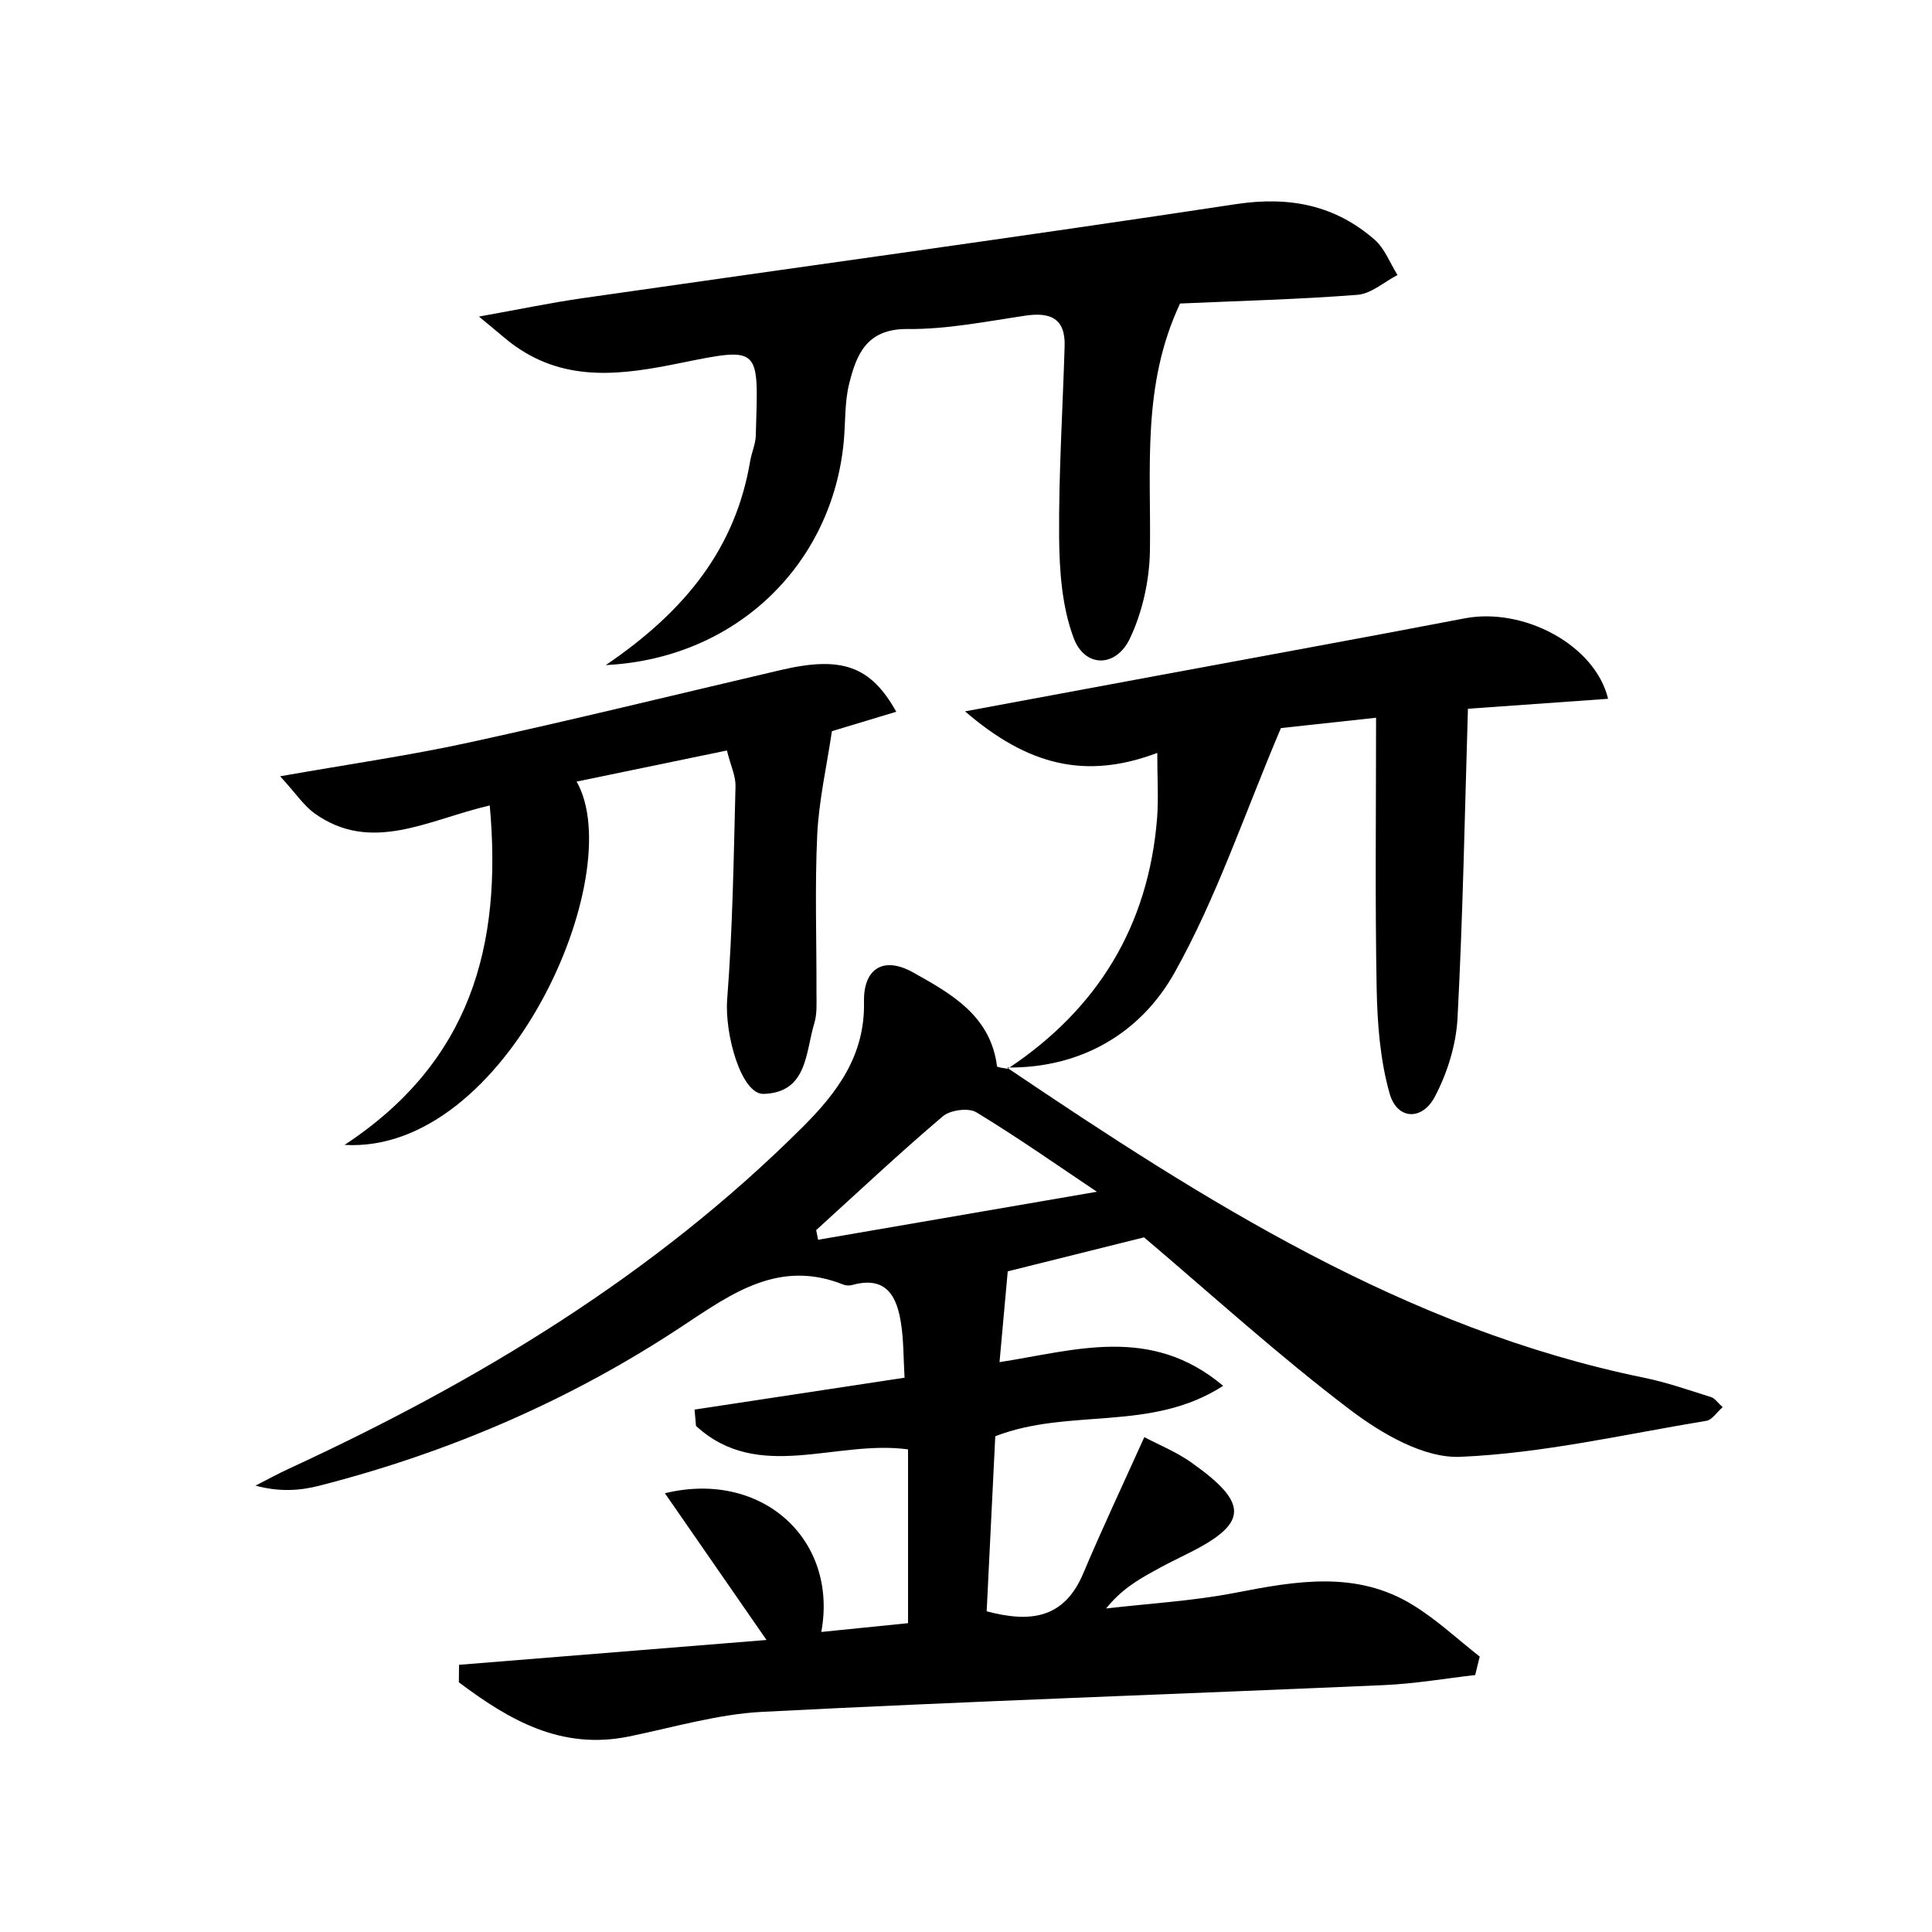 <svg enable-background="new 0 0 200 200" viewBox="0 0 200 200" xmlns="http://www.w3.org/2000/svg"><path d="m104.26 110.53c20.46 13.8 41.21 27.02 65.92 32.09 2.36.48 4.66 1.29 6.96 2.01.37.11.64.54 1.19 1.04-.64.56-1.1 1.32-1.68 1.41-8.48 1.4-16.95 3.37-25.49 3.73-3.74.16-8.1-2.38-11.33-4.82-7.48-5.66-14.43-12-21.4-17.9-4.69 1.17-9.3 2.32-14.11 3.52-.25 2.78-.52 5.8-.85 9.4 7.85-1.22 15.65-3.86 23.15 2.45-7.46 4.83-15.9 2.24-23.59 5.22-.28 5.72-.58 11.84-.89 18.12 4.51 1.2 8.02.78 10-3.93 1.93-4.57 4.05-9.07 6.32-14.1 1.51.8 3.3 1.52 4.83 2.6 6.11 4.31 5.96 6.38-.56 9.57-1.09.53-2.17 1.08-3.23 1.67-1.71.94-3.4 1.92-5 3.9 4.45-.52 8.96-.77 13.35-1.62 6.33-1.23 12.59-2.35 18.46 1.29 2.45 1.51 4.59 3.52 6.87 5.31-.16.64-.32 1.27-.47 1.91-3.14.36-6.26.9-9.41 1.04-21.46.94-42.94 1.67-64.39 2.77-4.63.24-9.21 1.61-13.8 2.55-7.05 1.44-12.44-1.73-17.61-5.61.01-.6.01-1.21.02-1.81 10.45-.84 20.9-1.69 31.83-2.57-3.68-5.31-7.03-10.14-10.52-15.19 10.04-2.44 17.96 4.79 16.19 14.36 3.06-.31 6.01-.61 8.98-.91 0-3.15 0-6.14 0-9.13 0-2.87 0-5.74 0-8.86-7.49-1.03-15.5 3.5-21.95-2.43-.05-.56-.1-1.13-.15-1.69 7.12-1.08 14.25-2.17 21.74-3.3-.12-2.05-.09-3.84-.36-5.58-.42-2.82-1.51-5-5.05-4.02-.28.08-.64.07-.9-.03-6.63-2.65-11.47.83-16.68 4.28-11.55 7.66-24.18 13.1-37.63 16.54-2.01.51-4.11.65-6.57-.02 1.18-.6 2.34-1.24 3.54-1.79 19.51-9.01 37.71-19.99 53.05-35.28 3.62-3.6 6.52-7.45 6.4-13.02-.07-3.35 1.94-4.8 5.11-3.02 3.95 2.21 7.99 4.47 8.66 9.69.02.14.75.19 1.15.28zm-19.77 16.81c.07.33.13.67.2 1 9.52-1.64 19.03-3.28 28.86-4.97-3.99-2.67-8.15-5.6-12.49-8.23-.81-.49-2.7-.23-3.46.42-4.48 3.8-8.76 7.83-13.11 11.78z"/><path d="m62.71 68.85c8.42-5.72 13.46-12.26 14.95-21.13.15-.89.56-1.76.58-2.65.26-9.17.65-9.21-7.86-7.48-5.89 1.2-11.66 2.02-17-1.73-.93-.65-1.76-1.42-3.8-3.09 4.37-.78 7.49-1.44 10.64-1.89 22.58-3.25 45.18-6.33 67.74-9.75 5.51-.83 10.22.09 14.34 3.68 1.05.92 1.59 2.42 2.37 3.66-1.38.71-2.72 1.94-4.15 2.05-6.17.48-12.37.63-18.36.9-3.98 8.45-2.99 17.07-3.12 25.61-.05 3.05-.77 6.32-2.07 9.06-1.44 3.04-4.66 3.05-5.82-.03-1.21-3.22-1.48-6.92-1.51-10.42-.05-6.6.37-13.2.57-19.8.09-2.9-1.49-3.55-4.1-3.16-4.03.6-8.1 1.42-12.15 1.38-4.26-.04-5.31 2.64-6.07 5.73-.46 1.89-.36 3.91-.54 5.86-1.15 12.67-11.05 22.52-24.64 23.2z"/><path d="m104.37 110.6c9.27-6.17 14.51-14.75 15.41-25.88.16-2.03.02-4.09.02-6.78-7.45 2.81-13.42 1.28-19.9-4.3 7.37-1.37 13.51-2.51 19.65-3.65 10.69-1.99 21.4-3.93 32.08-5.98 6.06-1.16 13.48 2.72 14.84 8.33-4.5.32-8.94.64-14.51 1.03-.33 10.83-.52 21.46-1.08 32.07-.15 2.75-1.06 5.65-2.35 8.1-1.31 2.48-3.9 2.41-4.68-.35-.99-3.49-1.27-7.26-1.34-10.91-.17-9.14-.06-18.29-.06-27.98-4.15.45-7.69.83-9.85 1.07-3.81 8.98-6.66 17.56-11 25.3-3.49 6.24-9.64 9.92-17.33 9.84-.01.02.1.09.1.09z"/><path d="m75.25 77.69c-5.51 1.14-10.51 2.18-15.56 3.22 5.47 9.59-7.21 38.58-24.02 37.61 13-8.56 16.35-20.52 15.03-35.14-6.35 1.47-12.25 5.04-18.15.81-1.1-.79-1.89-2.02-3.55-3.83 7.27-1.28 13.5-2.17 19.62-3.51 10.77-2.35 21.47-4.98 32.21-7.49 6.24-1.46 9.28-.47 11.95 4.32-2.48.75-4.84 1.46-6.66 2.01-.55 3.69-1.35 7.19-1.52 10.71-.26 5.44-.06 10.9-.08 16.35 0 1.06.08 2.17-.22 3.16-.92 3.03-.7 7.18-5.24 7.33-2.32.08-4.07-6.19-3.78-9.83.57-7.33.67-14.7.86-22.05.02-1.02-.48-2.04-.89-3.67z"/></svg>